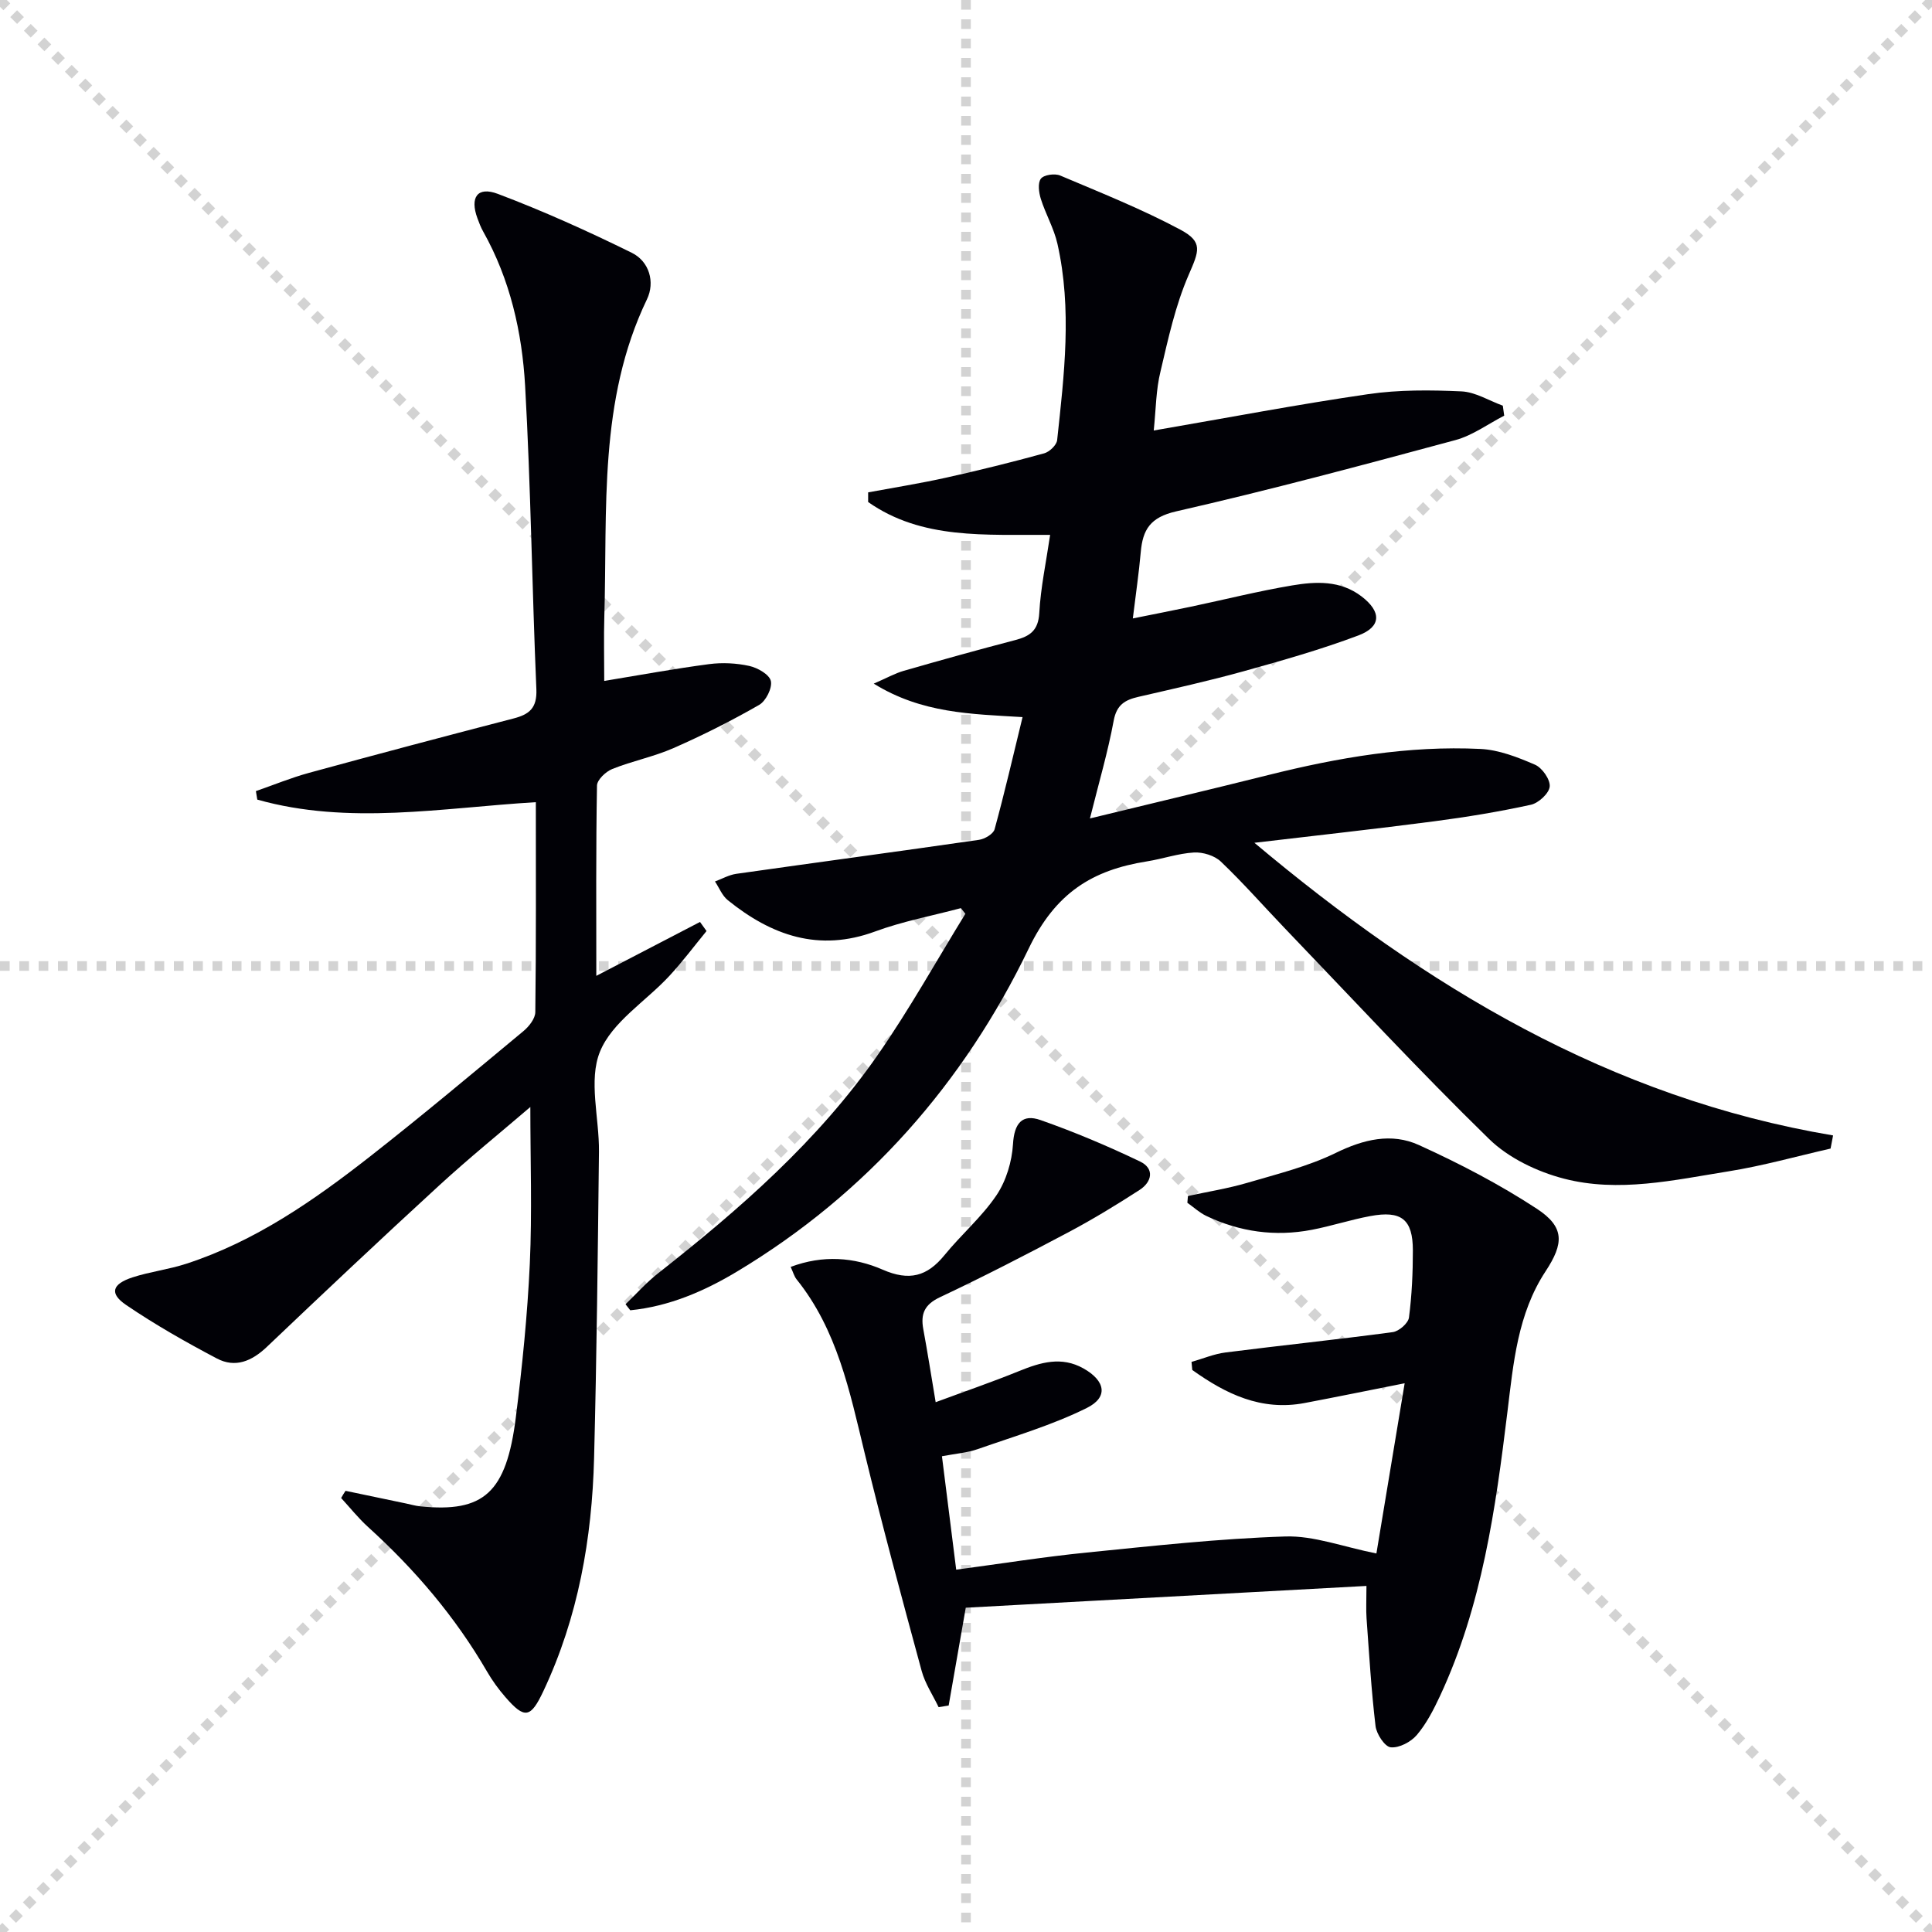 <svg enable-background="new 0 0 400 400" viewBox="0 0 400 400" xmlns="http://www.w3.org/2000/svg"><g stroke="lightgray" stroke-dasharray="1,1" stroke-width="1" transform="scale(2, 2)"><line x1="0" y1="0" x2="200" y2="200"></line><line x1="200" y1="0" x2="0" y2="200"></line><line x1="100" y1="0" x2="100" y2="200"></line><line x1="0" y1="100" x2="200" y2="100"></line></g><g fill="#010106"><path d="m238.87 89.13c15.34-2.64 29.84-5.41 44.43-7.53 6.32-.92 12.85-.86 19.26-.57 2.9.13 5.72 1.92 8.58 2.96.1.69.2 1.38.29 2.07-3.36 1.72-6.55 4.1-10.12 5.06-19.21 5.18-38.43 10.34-57.82 14.76-5.36 1.23-6.9 3.78-7.31 8.44-.38 4.29-1.01 8.56-1.64 13.72 4.18-.84 8.1-1.61 12.02-2.43 6.98-1.47 13.91-3.22 20.94-4.4 4.92-.83 9.98-1.09 14.38 2.26 4.13 3.15 4.18 6.28-.66 8.1-7.74 2.91-15.74 5.18-23.72 7.4-7.2 2-14.51 3.62-21.79 5.3-2.78.64-4.52 1.63-5.13 4.92-1.19 6.45-3.05 12.77-4.92 20.26 12.95-3.15 24.98-6 36.98-9 14.41-3.6 28.97-6.11 43.85-5.39 3.83.18 7.73 1.71 11.31 3.26 1.49.64 3.19 3.08 3.05 4.53-.13 1.41-2.32 3.43-3.91 3.77-6.63 1.45-13.34 2.55-20.07 3.43-12.14 1.59-24.31 2.92-37.16 4.44 35.46 29.77 73.63 52.82 119.81 60.59-.17.91-.34 1.81-.52 2.72-7.03 1.6-14 3.57-21.11 4.71-11.3 1.81-22.79 4.46-34.12 1.51-5.54-1.44-11.45-4.27-15.49-8.22-14.52-14.17-28.33-29.08-42.38-43.72-4.38-4.57-8.56-9.34-13.14-13.7-1.31-1.25-3.72-1.98-5.56-1.88-3.27.19-6.47 1.32-9.74 1.84-11.3 1.79-18.92 6.5-24.47 18.03-13.44 27.87-33.48 50.73-60.38 66.88-6.84 4.11-14.11 7.23-22.12 8.03-.33-.42-.65-.84-.98-1.25 2.23-2.14 4.3-4.49 6.72-6.39 16.95-13.32 33.15-27.45 45.53-45.27 6.52-9.39 12.11-19.43 18.11-29.18-.31-.39-.62-.78-.93-1.17-5.93 1.58-12.02 2.72-17.75 4.83-11.68 4.31-21.47.82-30.51-6.48-1.17-.94-1.78-2.57-2.65-3.87 1.46-.54 2.88-1.36 4.39-1.58 16.75-2.38 33.51-4.62 50.26-7.04 1.2-.17 2.97-1.21 3.24-2.19 2.05-7.48 3.8-15.05 5.79-23.22-10.73-.65-20.85-.77-30.81-6.93 2.78-1.21 4.44-2.15 6.23-2.66 7.65-2.2 15.33-4.34 23.03-6.35 3.04-.79 4.81-1.96 5.01-5.61.29-5.27 1.41-10.49 2.25-16.18-13.39-.1-26.53 1.03-37.68-6.8 0-.67 0-1.33 0-2 5.39-1 10.81-1.86 16.16-3.05 6.8-1.51 13.56-3.19 20.28-5.03 1.1-.3 2.58-1.71 2.69-2.73 1.46-13.54 3.11-27.13.06-40.66-.72-3.19-2.45-6.15-3.44-9.3-.41-1.32-.67-3.29.02-4.18.63-.81 2.88-1.12 3.99-.65 8.38 3.55 16.87 6.93 24.88 11.21 4.79 2.56 3.85 4.44 1.7 9.41-2.73 6.3-4.22 13.17-5.8 19.9-.95 3.8-.95 7.8-1.41 12.27z"/><path d="m71.54 308.66c4.17.87 8.34 1.75 12.52 2.62.97.2 1.94.49 2.92.59 13.19 1.35 17.86-2.79 19.82-18.44 1.32-10.54 2.4-21.14 2.89-31.75.49-10.7.11-21.45.11-32.49-6.16 5.28-12.69 10.57-18.87 16.24-12.01 11.02-23.87 22.19-35.67 33.42-3.12 2.97-6.54 4.42-10.36 2.41-6.43-3.39-12.79-7-18.79-11.08-3.49-2.37-2.93-4.32 1.31-5.71 3.62-1.18 7.47-1.63 11.1-2.81 14.31-4.65 26.46-13.12 38.14-22.26 10.74-8.42 21.2-17.19 31.7-25.91 1.16-.96 2.46-2.6 2.47-3.95.18-14.3.11-28.6.11-43.46-19.51 1.18-38.74 4.8-57.67-.53-.1-.59-.19-1.18-.29-1.76 3.66-1.27 7.27-2.76 11-3.78 14.08-3.85 28.18-7.59 42.31-11.25 3.3-.85 4.92-2.15 4.76-6.05-.9-20.94-1.15-41.9-2.33-62.82-.63-11.11-3.11-22.03-8.68-31.95-.49-.86-.85-1.81-1.19-2.74-1.6-4.33-.02-6.66 4.22-5.06 9.43 3.56 18.66 7.73 27.72 12.19 3.65 1.79 4.86 6.09 3.16 9.63-10.09 20.97-8.17 43.46-8.83 65.64-.13 4.31-.02 8.64-.02 13.38 7.48-1.23 14.57-2.54 21.72-3.48 2.73-.36 5.65-.21 8.33.38 1.71.38 4.15 1.77 4.45 3.12.32 1.45-1.03 4.14-2.42 4.94-5.74 3.29-11.67 6.28-17.73 8.94-4.07 1.79-8.54 2.67-12.68 4.33-1.35.54-3.15 2.24-3.17 3.44-.23 12.96-.14 25.92-.14 39.39 7.49-3.89 14.48-7.53 21.47-11.16.45.63.9 1.25 1.35 1.88-2.56 3.12-4.98 6.37-7.72 9.32-4.86 5.24-11.84 9.51-14.34 15.65-2.42 5.94-.14 13.72-.21 20.7-.24 21.14-.47 42.27-1.01 63.4-.43 16.72-3.29 33-10.5 48.3-2.62 5.56-3.86 5.86-7.86 1.24-1.41-1.62-2.7-3.39-3.78-5.25-6.58-11.35-14.96-21.18-24.65-29.97-2.02-1.83-3.73-3.99-5.58-6 .27-.51.59-1 .91-1.49z"/><path d="m199.95 332.86c-1.29 7.39-2.42 13.82-3.54 20.25-.69.11-1.38.23-2.08.34-1.19-2.49-2.8-4.88-3.51-7.5-4.09-15.05-8.17-30.11-11.84-45.26-3.06-12.62-5.63-25.34-14.06-35.82-.48-.6-.69-1.42-1.22-2.57 6.69-2.52 13.17-2 19.05.57 5.52 2.41 9.2 1.4 12.8-3.01 3.46-4.25 7.73-7.9 10.77-12.41 2-2.98 3.19-6.96 3.41-10.57.25-4.28 1.88-6.33 5.71-4.98 7.01 2.46 13.9 5.37 20.6 8.58 3.04 1.46 2.48 4.23-.14 5.91-4.74 3.06-9.57 6.01-14.55 8.66-8.82 4.68-17.7 9.26-26.73 13.52-3.21 1.51-4.05 3.44-3.46 6.63.87 4.71 1.61 9.44 2.56 15.11 5.96-2.21 11.67-4.17 17.26-6.44 4.45-1.81 8.79-3.12 13.36-.54 4.5 2.54 5.19 5.93.68 8.17-7.18 3.57-15 5.86-22.61 8.53-2.15.75-4.51.92-7.39 1.47.97 7.75 1.93 15.38 2.95 23.48 9.33-1.24 18.14-2.65 27-3.54 13.69-1.37 27.4-2.89 41.14-3.33 5.92-.19 11.92 2.14 18.86 3.52 1.86-11.22 3.74-22.55 5.85-35.24-7.86 1.56-14.27 2.87-20.71 4.09-9.02 1.71-16.36-1.91-23.26-6.84-.05-.56-.1-1.11-.16-1.67 2.36-.67 4.67-1.66 7.07-1.96 11.52-1.47 23.08-2.66 34.6-4.21 1.28-.17 3.19-1.84 3.35-3.01.6-4.59.81-9.26.81-13.91-.01-6.44-2.37-8.31-8.84-7.1-4.07.76-8.03 2.06-12.09 2.84-7.57 1.45-14.9.44-21.85-2.88-1.41-.68-2.61-1.8-3.91-2.72.04-.47.08-.93.12-1.4 4.1-.89 8.27-1.55 12.29-2.73 6.18-1.82 12.55-3.38 18.29-6.18 5.78-2.83 11.55-4.22 17.22-1.65 8.41 3.82 16.69 8.13 24.41 13.18 5.82 3.81 5.64 7.19 1.83 12.98-5.79 8.8-6.66 19.03-7.89 29.07-2.46 20.14-5.27 40.18-13.95 58.82-1.33 2.85-2.81 5.74-4.81 8.1-1.22 1.44-3.67 2.73-5.41 2.55-1.22-.12-2.94-2.74-3.14-4.4-.88-7.4-1.32-14.86-1.86-22.3-.13-1.79-.02-3.6-.02-6.71-27.97 1.52-55.44 3.01-82.96 4.51z"/></g></svg>